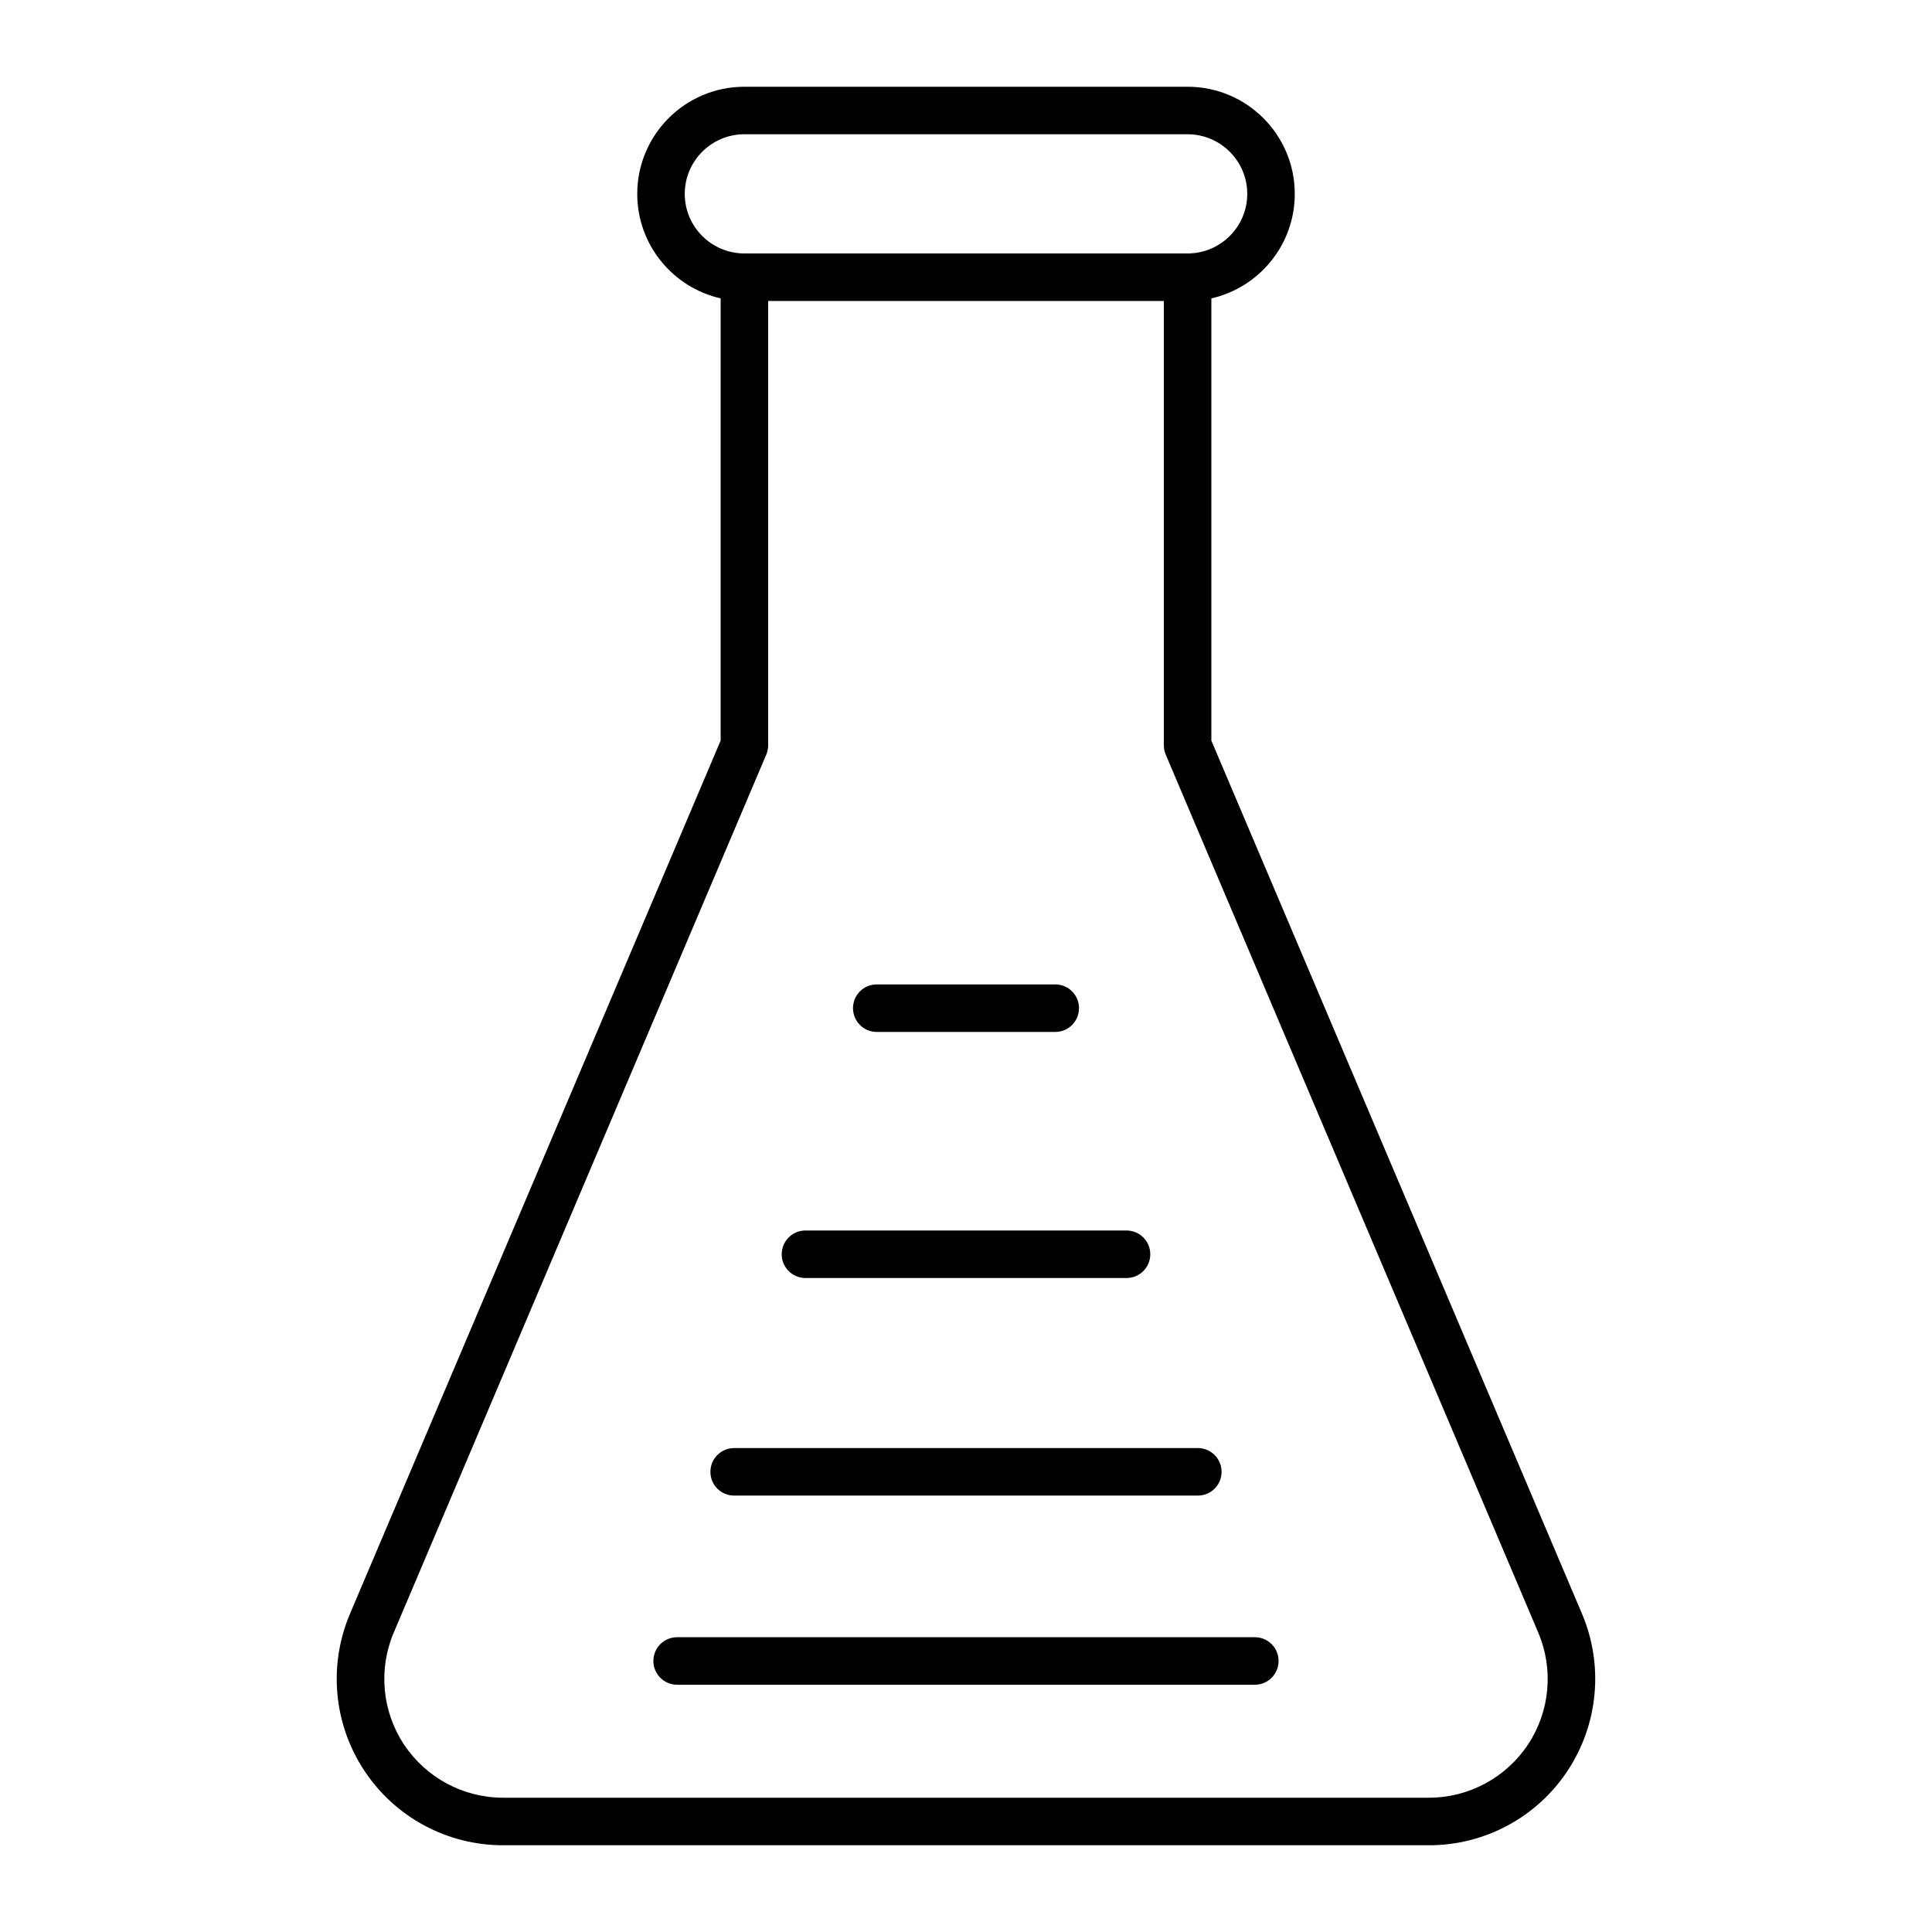<?xml version="1.0" encoding="UTF-8"?>
<!-- Uploaded to: SVG Repo, www.svgrepo.com, Generator: SVG Repo Mixer Tools -->
<svg fill="#000000" width="800px" height="800px" version="1.1" viewBox="144 144 512 512" xmlns="http://www.w3.org/2000/svg">
 <path d="m334.98 223.07c-12.66-2.867-22.105-14.199-22.105-27.68 0-15.68 12.723-28.402 28.402-28.402h117.45c15.68 0 28.402 12.723 28.402 28.402 0 13.477-9.445 24.812-22.105 27.68v117.2l98.242 231.44c5.762 13.633 4.312 29.223-3.84 41.562-8.156 12.344-21.945 19.742-36.746 19.742h-245.36c-14.801 0-28.59-7.398-36.746-19.742-8.188-12.344-9.605-27.93-3.84-41.562l98.242-231.44zm117.45 0.691h-104.86v117.77c0 0.852-0.188 1.699-0.504 2.457 0 0-63.762 150.26-98.715 232.66-4.125 9.699-3.117 20.844 2.707 29.66 5.856 8.816 15.711 14.105 26.262 14.105h245.36c10.547 0 20.402-5.289 26.262-14.105 5.824-8.816 6.832-19.965 2.707-29.66-34.953-82.406-98.715-232.66-98.715-232.66-0.316-0.754-0.504-1.605-0.504-2.457zm-128.98 366.71h153.09c3.496 0 6.297-2.832 6.297-6.297 0-3.496-2.801-6.297-6.297-6.297h-153.09c-3.496 0-6.297 2.801-6.297 6.297 0 3.465 2.801 6.297 6.297 6.297zm15.113-50.129h122.87c3.496 0 6.297-2.801 6.297-6.297 0-3.465-2.801-6.297-6.297-6.297h-122.87c-3.496 0-6.297 2.832-6.297 6.297 0 3.496 2.801 6.297 6.297 6.297zm18.895-57.656h85.082c3.496 0 6.297-2.832 6.297-6.297 0-3.465-2.801-6.297-6.297-6.297h-85.082c-3.496 0-6.297 2.832-6.297 6.297 0 3.465 2.801 6.297 6.297 6.297zm18.895-65.211h47.297c3.496 0 6.297-2.832 6.297-6.297 0-3.496-2.801-6.297-6.297-6.297h-47.297c-3.496 0-6.297 2.801-6.297 6.297 0 3.465 2.801 6.297 6.297 6.297zm-35.078-206.31h117.45c8.723 0 15.809-7.086 15.809-15.777 0-8.723-7.086-15.809-15.809-15.809h-117.45c-8.723 0-15.809 7.086-15.809 15.809 0 8.691 7.086 15.777 15.809 15.777z" fill-rule="evenodd"/>
</svg>